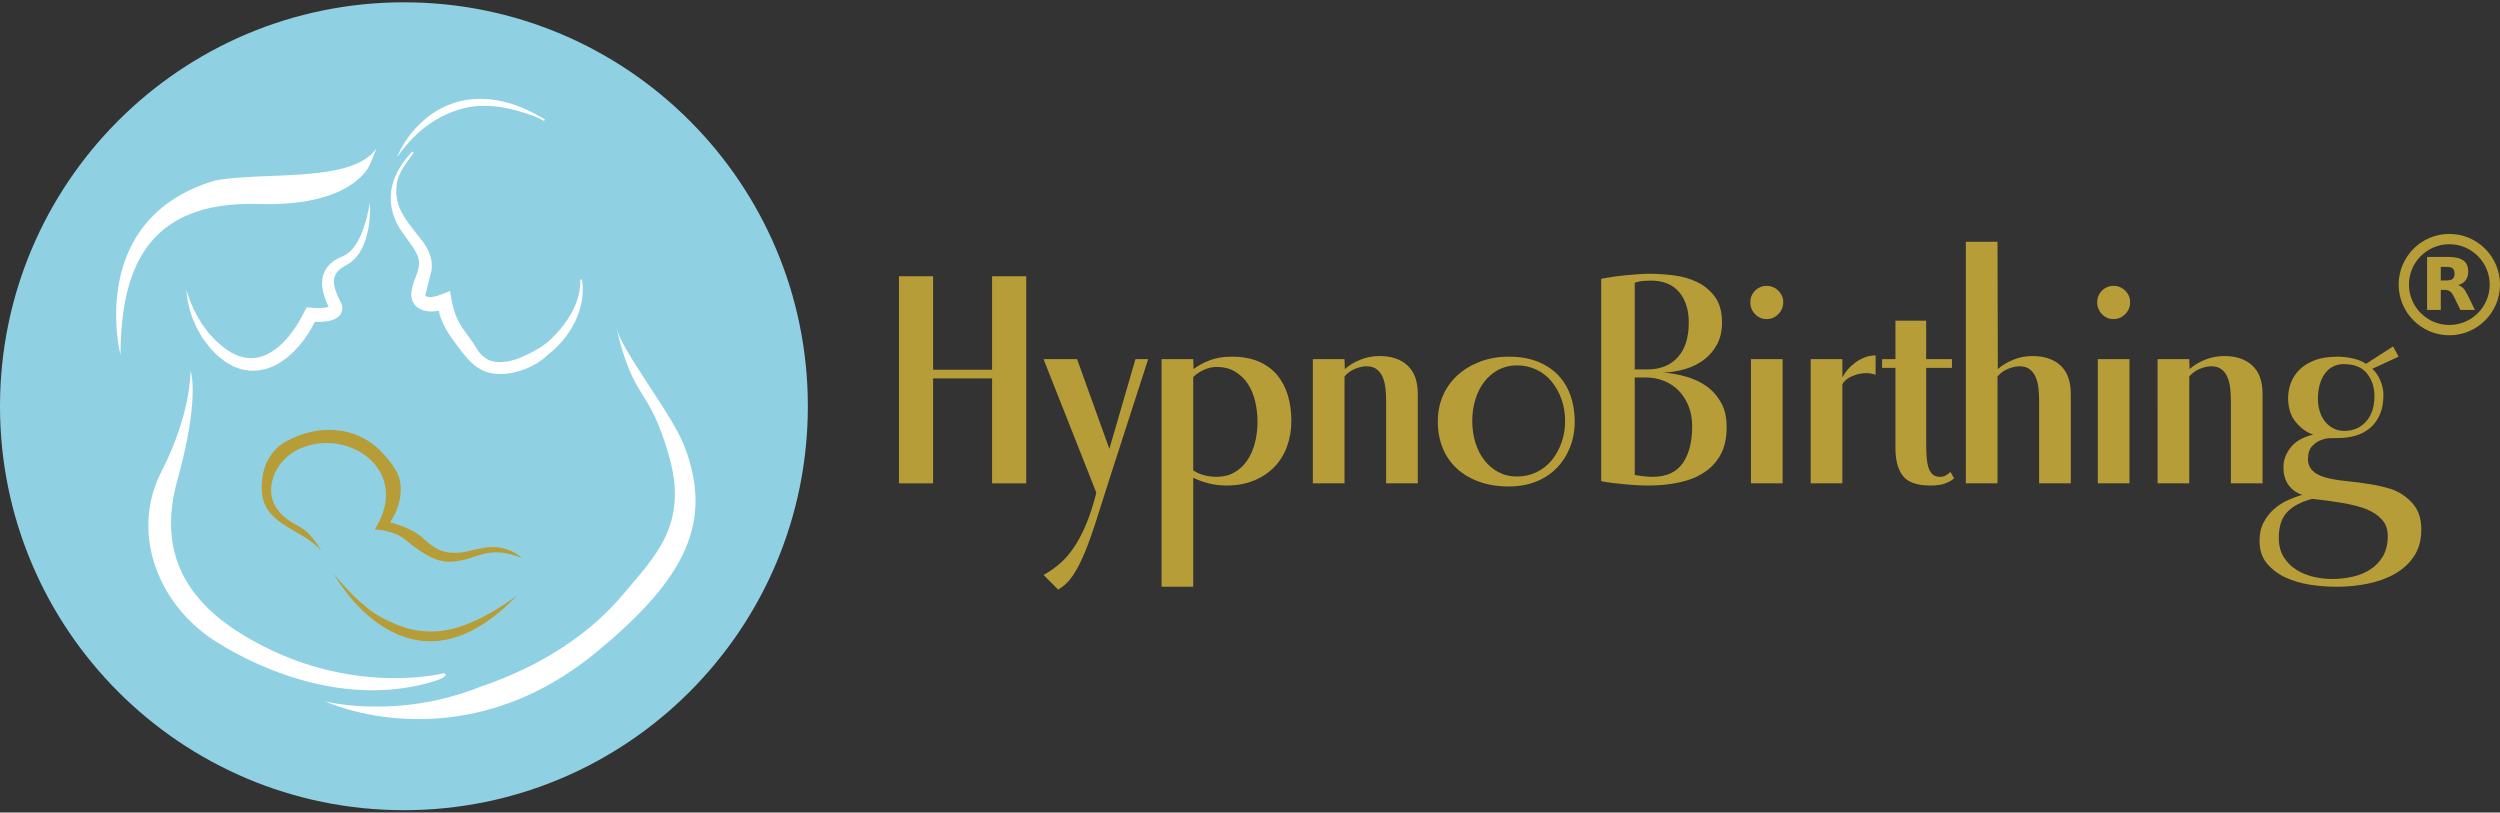 <?xml version="1.0" encoding="utf-8"?>
<!-- Generator: Adobe Illustrator 16.0.0, SVG Export Plug-In . SVG Version: 6.00 Build 0)  -->
<!DOCTYPE svg PUBLIC "-//W3C//DTD SVG 1.1//EN" "http://www.w3.org/Graphics/SVG/1.1/DTD/svg11.dtd">
<svg version="1.1" id="Ebene_1" xmlns="http://www.w3.org/2000/svg" xmlns:xlink="http://www.w3.org/1999/xlink" x="0px" y="0px"
	 width="600px" height="195px" viewBox="0 0 600 195" enable-background="new 0 0 600 195" xml:space="preserve">
<rect x="0" y="0" width="600" height="195" fill="#333333" stroke="none"/>
<g>
	<path fill="#FFFFFF" d="M87.418,53.575c0.089,1.493,0.052,2.997-0.119,4.5c-0.088,0.749-0.191,1.502-0.357,2.244
		c-0.155,0.752-0.359,1.495-0.609,2.232c-0.24,0.743-0.554,1.47-0.931,2.176l-0.633,1.037l-0.778,0.975
		c-0.294,0.299-0.618,0.581-0.938,0.87c-0.332,0.271-0.725,0.481-1.093,0.716c-0.256,0.176-0.623,0.367-0.932,0.545
		c-0.337,0.182-0.481,0.362-0.731,0.527c-0.433,0.402-0.842,0.83-1.044,1.318c-0.239,0.474-0.348,0.995-0.333,1.559
		c-0.009,1.119,0.407,2.384,0.985,3.616c0.142,0.314,0.298,0.625,0.461,0.947l0.122,0.232l0.034,0.061l0.013,0.031l0.009,0.014
		l0.096,0.227l0.042,0.131l0.099,0.258c0.015,0.074,0.026,0.03,0.052,0.193c0.026,0.129,0.042,0.266,0.052,0.404
		c0.017,0.276,0.009,0.568-0.047,0.814c-0.07,0.229-0.169,0.462-0.283,0.682c-0.114,0.238-0.249,0.357-0.392,0.514
		c-0.136,0.139-0.304,0.307-0.436,0.395c-0.559,0.371-1.068,0.562-1.526,0.684c-0.924,0.237-1.742,0.302-2.557,0.333
		c-0.816,0.029-1.574,0.008-2.412-0.053l1.655-0.95c-0.44,0.874-0.85,1.763-1.361,2.603c-0.463,0.864-1.03,1.678-1.594,2.484
		c-0.62,0.772-1.197,1.577-1.906,2.288c-0.656,0.752-1.431,1.406-2.187,2.076c-0.826,0.604-1.636,1.231-2.573,1.693l-0.693,0.357
		l-0.745,0.279c-0.495,0.177-0.974,0.392-1.508,0.47c-0.528,0.09-1.038,0.241-1.573,0.272l-1.604,0.036
		c-1.051-0.138-2.119-0.255-3.076-0.675c-1.016-0.299-1.841-0.901-2.732-1.377c-0.406-0.291-0.793-0.609-1.181-0.912
		c-0.388-0.308-0.797-0.598-1.117-0.965l-1.013-1.044c-0.183-0.2-0.301-0.306-0.533-0.575l-0.415-0.553l-0.831-1.107l-0.419-0.557
		l-0.374-0.635c-0.479-0.851-1.021-1.684-1.353-2.572c-0.38-0.874-0.762-1.739-1.015-2.655c-0.312-0.891-0.502-1.817-0.709-2.731
		c-0.164-0.926-0.297-1.853-0.343-2.783c0.231,0.9,0.554,1.766,0.879,2.626c0.355,0.85,0.683,1.696,1.123,2.497
		c0.376,0.83,0.843,1.603,1.315,2.367c0.43,0.803,1.031,1.438,1.515,2.153l0.385,0.526l0.468,0.502l0.95,1.006l0.475,0.504
		l0.46,0.389l0.987,0.849c0.314,0.305,0.691,0.516,1.039,0.755c0.357,0.235,0.703,0.481,1.063,0.702
		c0.763,0.319,1.477,0.776,2.267,0.919c0.758,0.27,1.548,0.307,2.32,0.39l1.16-0.089c0.384-0.035,0.764-0.18,1.141-0.256
		c0.385-0.058,0.742-0.261,1.112-0.405l0.546-0.229l0.527-0.314c0.721-0.365,1.374-0.893,2.036-1.388
		c0.622-0.577,1.261-1.119,1.817-1.785c0.598-0.611,1.091-1.333,1.623-2.011c0.479-0.735,1-1.434,1.425-2.2
		c0.471-0.74,0.846-1.537,1.257-2.312l0.553-1.046l1.099,0.092c1.285,0.116,2.794,0.13,3.847-0.119
		c0.259-0.058,0.446-0.14,0.508-0.166c-0.004-0.013-0.144,0.128-0.139,0.54c0.005,0.05,0.027,0.089,0.051,0.129
		c0.044,0.066-0.009-0.055-0.01-0.077l-0.085-0.265l-0.04-0.134l-0.007-0.004c-0.074-0.194,0.105,0.248,0.086,0.199l-0.009-0.016
		l-0.015-0.036l-0.031-0.061l-0.119-0.259c-0.155-0.346-0.314-0.705-0.464-1.075c-0.578-1.462-1.138-3.094-1.003-4.96
		c0.051-0.92,0.333-1.88,0.831-2.693c0.469-0.852,1.158-1.481,1.864-2.017c0.372-0.232,0.801-0.533,1.131-0.681l1.04-0.484
		c0.263-0.141,0.554-0.247,0.813-0.413l0.767-0.569l0.696-0.7l0.623-0.805c0.371-0.574,0.748-1.167,1.054-1.813
		c0.319-0.633,0.61-1.297,0.846-1.985c0.251-0.68,0.472-1.375,0.674-2.084C86.869,56.501,87.203,55.051,87.418,53.575"/>
	<path fill="#FFFFFF" d="M87.466,44.504c0,0-3.592,10.146-26.378,9.44c-26.933-0.832-32.549,16.161-32.636,35.753
		c0,0-8.329-32.207,22.363-41.305c11.701-2.178,32.49,0.71,38.18-7.637"/>
	<path fill-rule="evenodd" clip-rule="evenodd" fill="#8FD1E3" d="M96.939,0.555C43.404,0.555,0,43.958,0,97.498
		c0,53.539,43.404,96.947,96.939,96.947c53.538,0,96.946-43.408,96.946-96.947C193.886,43.958,150.478,0.555,96.939,0.555"/>
	<path fill="#FFFFFF" d="M88.776,48.583c0.089,1.516,0.053,3.041-0.124,4.567c-0.089,0.76-0.192,1.526-0.361,2.28
		c-0.157,0.763-0.363,1.517-0.617,2.264c-0.245,0.754-0.564,1.495-0.947,2.211l-0.641,1.051l-0.792,0.99
		c-0.297,0.303-0.626,0.589-0.95,0.881c-0.337,0.276-0.736,0.49-1.11,0.728c-0.26,0.177-0.631,0.371-0.947,0.555
		c-0.341,0.184-0.489,0.368-0.741,0.534c-0.438,0.408-0.855,0.842-1.061,1.337c-0.242,0.483-0.354,1.011-0.339,1.584
		c-0.008,1.136,0.414,2.42,1.001,3.67c0.144,0.318,0.303,0.635,0.468,0.961l0.127,0.237l0.033,0.061l0.014,0.033l0.007,0.014
		l0.098,0.226l0.044,0.135l0.099,0.263c0.016,0.074,0.027,0.029,0.052,0.196c0.028,0.132,0.042,0.27,0.054,0.41
		c0.017,0.28,0.011,0.575-0.047,0.826c-0.073,0.233-0.172,0.469-0.288,0.692c-0.113,0.243-0.251,0.364-0.397,0.523
		c-0.137,0.141-0.307,0.312-0.441,0.4c-0.568,0.377-1.085,0.57-1.55,0.693c-0.937,0.24-1.77,0.306-2.596,0.339
		c-0.828,0.028-1.598,0.009-2.448-0.055l1.682-0.963c-0.448,0.887-0.864,1.789-1.382,2.642c-0.47,0.877-1.046,1.703-1.619,2.521
		c-0.629,0.785-1.215,1.601-1.935,2.321c-0.666,0.765-1.454,1.431-2.22,2.11c-0.84,0.612-1.662,1.249-2.613,1.718l-0.703,0.364
		l-0.757,0.281c-0.504,0.181-0.989,0.4-1.53,0.479c-0.537,0.09-1.055,0.244-1.598,0.275l-1.629,0.037
		c-1.068-0.141-2.15-0.259-3.121-0.685c-1.032-0.306-1.872-0.917-2.776-1.399c-0.411-0.297-0.803-0.619-1.198-0.927
		c-0.394-0.312-0.809-0.606-1.134-0.981l-1.029-1.059c-0.184-0.202-0.305-0.31-0.539-0.583l-0.423-0.561l-0.844-1.125l-0.424-0.564
		l-0.379-0.646c-0.485-0.864-1.034-1.71-1.373-2.613c-0.386-0.884-0.773-1.763-1.03-2.691c-0.316-0.906-0.509-1.845-0.721-2.773
		c-0.165-0.94-0.301-1.881-0.348-2.825c0.236,0.913,0.561,1.792,0.891,2.667c0.361,0.863,0.694,1.722,1.14,2.534
		c0.384,0.842,0.856,1.627,1.337,2.402c0.435,0.814,1.045,1.461,1.536,2.187l0.39,0.533l0.476,0.513l0.965,1.02l0.481,0.512
		l0.467,0.394l1.001,0.863c0.32,0.311,0.701,0.524,1.055,0.767c0.363,0.238,0.714,0.488,1.08,0.712
		c0.772,0.322,1.499,0.788,2.298,0.934c0.771,0.274,1.572,0.311,2.356,0.396l1.179-0.091c0.39-0.034,0.775-0.182,1.159-0.259
		c0.389-0.06,0.753-0.267,1.127-0.413l0.556-0.233l0.534-0.319c0.732-0.371,1.395-0.906,2.068-1.408
		c0.63-0.585,1.28-1.138,1.843-1.811c0.608-0.622,1.109-1.355,1.647-2.042c0.485-0.748,1.015-1.457,1.447-2.233
		c0.478-0.754,0.859-1.562,1.274-2.347l0.562-1.064l1.116,0.094c1.304,0.119,2.836,0.133,3.905-0.121
		c0.264-0.058,0.454-0.141,0.517-0.167c-0.005-0.014-0.147,0.127-0.144,0.547c0.008,0.05,0.03,0.09,0.053,0.131
		c0.045,0.068-0.008-0.056-0.01-0.078l-0.086-0.268l-0.042-0.137l-0.005-0.004c-0.074-0.197,0.107,0.252,0.085,0.202l-0.007-0.016
		l-0.015-0.036l-0.031-0.062l-0.123-0.264c-0.158-0.353-0.319-0.716-0.471-1.092C77.758,71,77.19,69.344,77.325,67.45
		c0.051-0.935,0.339-1.909,0.845-2.735c0.475-0.863,1.176-1.501,1.891-2.046c0.378-0.235,0.814-0.541,1.149-0.691l1.056-0.491
		c0.267-0.142,0.561-0.25,0.826-0.419l0.777-0.577l0.707-0.71l0.632-0.817c0.377-0.583,0.759-1.187,1.072-1.841
		c0.321-0.643,0.62-1.316,0.857-2.015c0.254-0.691,0.479-1.397,0.683-2.116C88.216,51.554,88.558,50.083,88.776,48.583"/>
	<path fill="#FFFFFF" d="M88.824,39.376c0,0-3.647,10.3-26.778,9.584c-27.341-0.846-33.039,16.404-33.128,36.292
		c0,0-8.455-32.694,22.701-41.932c11.877-2.21,32.981,0.723,38.756-7.75"/>
	<g>
		<path fill="#FFFFFF" d="M98.904,69.125c-1.11,4.46,2.621,6.261,6.397,5.435c0.657,3.187,2.522,5.885,4.447,8.419
			c1.709,2.244,3.204,4.334,5.653,5.709c4.457,2.509,12.069,0.397,16.094-3.545l-0.003-0.002c5.134-3.93,9.343-10.861,8.18-18.077
			l-0.422,0.048c0.198,4.875-2.476,9.447-5.648,12.877c-1.936,2.088-3.266,3.229-6.787,4.969c-2.688,1.326-5.568,2.402-8.639,1.744
			c-1.16-0.249-2.793-1.361-3.694-2.917c-1.317-2.284-2.374-3.334-3.74-5.462c-1.747-2.722-2.252-5.377-2.738-8.485
			c-1.528,0.56-4.463,2.131-5.953,1.141c-0.035,0.004,1.483-5.876,1.496-5.986c0.445-2.75-0.701-5.363-2.428-7.449
			c-3.065-4.085-6.686-7.485-5.913-13.177c0.236-2.875,2.536-5.467,4.088-7.738l-0.329-0.271
			c-4.667,4.824-6.887,10.866-3.704,17.285c1.366,2.747,3.694,4.874,4.936,7.672C101.362,64.19,99.481,66.412,98.904,69.125
			C98.747,69.749,98.954,68.888,98.904,69.125z"/>
		<path fill="#FFFFFF" d="M127.875,27.752c-5.279-1.897-11.062-3.161-16.613-1.757c-6.83,1.735-12.086,6.1-16.071,11.883
			c2.93-6.893,9.083-12.676,16.605-13.866c6.959-1.096,13.083,1.13,18.98,4.642l-0.21,0.372
			C130.556,29.019,128.829,28.084,127.875,27.752C127.875,27.752,128.829,28.084,127.875,27.752z"/>
	</g>
	<path fill-rule="evenodd" clip-rule="evenodd" fill="#FFFFFF" d="M115.319,164.808c21.544-7.29,31.348-18.763,34.338-22.305
		c7.648-9.059,15.551-16.67,10.953-32.903c-4.956-17.485-8.347-12.538-12.701-30.991c1.405,5.955,13.541,20.806,16.536,28.938
		c6.431,17.458,0.766,30.857-21.458,49.089c-32.728,26.846-64.998,11.682-64.998,11.682S95.307,172.839,115.319,164.808"/>
	<path fill-rule="evenodd" clip-rule="evenodd" fill="#FFFFFF" d="M45.729,88.984c0,0,2.417,6.227-3.192,26.407
		c-5.366,19.321,4.608,30.3,16.195,37.248c24.876,14.915,47.85,8.926,47.85,8.926s2.326,0.775-4.51,2.536
		c-19.133,4.931-38.557-2.666-50.445-10.243c-13.402-8.539-20.582-25.708-12.85-40.749C45.933,99.188,45.729,88.984,45.729,88.984"
		/>
	<path fill-rule="evenodd" clip-rule="evenodd" fill="#B79D38" d="M77.128,132.161c-4.605-5.211-13.236-6.022-14.2-13.502
		c-0.4-3.131-0.046-9.895,6.305-13.039c10.042-4.973,17.947-1.468,21.649,2.144c2.09,2.038,4.623,5.062,5.104,7.622
		c1.04,5.572-2.395,9.966-2.395,9.966s5.06,1.226,7.65,3.574c2.159,1.963,3.996,3.485,6.815,3.712
		c3.098,0.247,4.039-0.467,8.119-1.162c5.738-0.992,9.064,2.424,9.064,2.424c-8.496-3.285-10.217,0.415-16.822,0.906
		c-4.167,0.309-8.236-2.886-11.289-5.38c-2.766-2.252-7.193-2.342-7.193-2.342c8.928-14.084-6.115-24.361-17.589-19.569
		c-5.031,2.098-7.496,6.744-7.261,10.627c0.29,4.695,4.417,6.988,6.944,8.347C74.79,127.975,77.128,132.161,77.128,132.161"/>
	<path fill-rule="evenodd" clip-rule="evenodd" fill="#B79D38" d="M80.093,137.697c0,0,17.753,32.74,44.061,5.144
		c0,0-7.33,5.839-15.031,7.942c-7.868,2.144-13.788-0.546-17.869-2.762C87.167,145.801,82.213,140.412,80.093,137.697"/>
	<g>
		<path fill="#B79D38" d="M238.103,116.006V90.817h-14.159v25.189h-8.198V66.3h8.198v22.43h14.159V66.3h8.196v49.706H238.103z"/>
		<path fill="#B79D38" d="M266.622,113.845c-1.292,4.025-2.423,7.576-3.391,10.657c-0.968,3.079-1.914,5.738-2.832,7.974
			c-0.919,2.235-1.876,4.098-2.869,5.588c-0.995,1.491-2.187,2.634-3.577,3.429l-3.502-3.503c1.44-0.795,2.782-1.739,4.024-2.832
			c1.241-1.093,2.385-2.434,3.427-4.024c1.044-1.59,2-3.44,2.871-5.551c0.869-2.113,1.651-4.56,2.347-7.341L250.45,86.197h8.048
			l7.75,21.536l6.26-21.536h3.055L266.622,113.845z"/>
		<path fill="#B79D38" d="M309.925,100.953c0,2.187-0.337,4.224-1.01,6.11c-0.673,1.889-1.67,3.529-2.99,4.918
			c-1.32,1.392-2.952,2.498-4.896,3.317c-1.946,0.82-4.188,1.23-6.728,1.23c-1.447,0-2.854-0.175-4.226-0.522
			c-1.371-0.347-2.604-0.794-3.7-1.341v26.158h-7.601V86.197h7.601l0.075,2.384c1.093-0.844,2.397-1.552,3.913-2.124
			c1.515-0.571,3.266-0.857,5.253-0.857c2.534,0,4.707,0.399,6.521,1.193c1.813,0.795,3.29,1.888,4.434,3.278
			c1.142,1.392,1.986,3.019,2.533,4.881C309.65,96.817,309.925,98.817,309.925,100.953z M301.802,101.25
			c0-1.688-0.187-3.328-0.563-4.918c-0.375-1.589-0.961-2.993-1.759-4.211c-0.799-1.216-1.822-2.198-3.071-2.943
			c-1.248-0.745-2.72-1.118-4.417-1.118c-0.998,0-2.021,0.237-3.07,0.708c-1.048,0.473-1.897,1.057-2.545,1.751v22.357
			c0.699,0.497,1.535,0.882,2.509,1.154c0.974,0.274,2.008,0.41,3.107,0.41c1.598,0,3.009-0.347,4.231-1.043
			c1.222-0.695,2.246-1.639,3.07-2.832c0.825-1.191,1.448-2.595,1.873-4.211C301.589,104.741,301.802,103.039,301.802,101.25z"/>
		<path fill="#B79D38" d="M332.669,116.006V96.258c0-0.993-0.05-1.987-0.149-2.981c-0.101-0.994-0.313-1.888-0.639-2.683
			c-0.325-0.794-0.801-1.44-1.426-1.938c-0.626-0.496-1.465-0.746-2.516-0.746c-0.801,0-1.702,0.2-2.703,0.597
			c-1.002,0.398-1.852,1.019-2.553,1.863v25.635h-7.601V86.197h7.601l0.074,2.384c0.994-0.894,2.224-1.639,3.689-2.236
			c1.465-0.596,3.019-0.894,4.657-0.894c2.832,0,5.067,0.758,6.708,2.272c1.639,1.516,2.458,3.789,2.458,6.819v21.462H332.669z"/>
		<path fill="#B79D38" d="M377.934,101.176c0,2.236-0.385,4.311-1.154,6.223c-0.77,1.914-1.839,3.565-3.205,4.956
			c-1.367,1.392-3.018,2.471-4.955,3.241c-1.938,0.77-4.1,1.155-6.483,1.155c-2.684,0-5.08-0.386-7.191-1.155
			c-2.112-0.77-3.901-1.837-5.365-3.204c-1.467-1.366-2.583-3.005-3.354-4.918c-0.771-1.912-1.155-4.012-1.155-6.297
			c0-2.284,0.42-4.384,1.267-6.297c0.845-1.912,2.037-3.551,3.577-4.918c1.539-1.366,3.34-2.433,5.402-3.204
			c2.062-0.77,4.334-1.156,6.819-1.156c2.583,0,4.855,0.386,6.819,1.156c1.961,0.771,3.613,1.851,4.955,3.241
			c1.342,1.391,2.348,3.044,3.018,4.956C377.6,96.867,377.934,98.94,377.934,101.176z M375.624,101.027
			c0-1.838-0.286-3.564-0.856-5.18c-0.572-1.614-1.354-3.03-2.348-4.248c-0.995-1.216-2.212-2.173-3.652-2.869
			c-1.441-0.695-3.006-1.042-4.693-1.042c-1.642,0-3.119,0.348-4.434,1.042c-1.317,0.696-2.449,1.653-3.392,2.869
			c-0.945,1.218-1.666,2.634-2.161,4.248c-0.497,1.616-0.745,3.342-0.745,5.18c0,1.837,0.248,3.565,0.745,5.179
			c0.495,1.615,1.216,3.031,2.161,4.248c0.942,1.218,2.074,2.174,3.392,2.869c1.314,0.697,2.792,1.044,4.434,1.044
			c1.688,0,3.252-0.347,4.693-1.044c1.44-0.695,2.657-1.651,3.652-2.869c0.993-1.217,1.775-2.633,2.348-4.248
			C375.338,104.592,375.624,102.865,375.624,101.027z"/>
		<path fill="#B79D38" d="M414.397,102.518c0,2.584-0.474,4.758-1.417,6.521c-0.944,1.764-2.262,3.205-3.949,4.322
			c-1.689,1.118-3.688,1.926-5.999,2.422c-2.311,0.496-4.832,0.745-7.564,0.745c-0.745,0-1.602-0.025-2.571-0.074
			c-0.968-0.05-1.963-0.125-2.98-0.225c-1.019-0.1-2.025-0.211-3.018-0.334c-0.995-0.124-1.864-0.262-2.608-0.411V66.895
			c0.794-0.148,1.688-0.297,2.683-0.446c0.993-0.149,2.013-0.272,3.055-0.373c1.044-0.099,2.062-0.186,3.057-0.26
			c0.993-0.075,1.888-0.112,2.682-0.112c1.838,0,3.789,0.124,5.851,0.372c2.061,0.25,3.95,0.782,5.664,1.603
			c1.714,0.819,3.142,2,4.285,3.54c1.142,1.541,1.713,3.603,1.713,6.185c0,1.988-0.384,3.715-1.153,5.18
			c-0.772,1.466-1.802,2.696-3.094,3.688c-1.293,0.994-2.795,1.751-4.508,2.272c-1.715,0.522-3.491,0.808-5.329,0.857
			c1.838,0.15,3.676,0.485,5.515,1.007c1.838,0.522,3.465,1.292,4.881,2.31c1.416,1.019,2.571,2.322,3.466,3.913
			S414.397,100.183,414.397,102.518z M405.305,77.403c0-3.08-0.781-5.525-2.347-7.34c-1.565-1.813-3.814-2.72-6.745-2.72
			c-0.497,0-1.094,0.025-1.788,0.074c-0.696,0.05-1.392,0.2-2.086,0.448v20.792h3.055c3.08,0,5.503-0.969,7.266-2.907
			C404.423,83.812,405.305,81.031,405.305,77.403z M406.125,102.332c0-1.832-0.298-3.479-0.895-4.94
			c-0.597-1.46-1.404-2.699-2.422-3.714c-1.019-1.016-2.198-1.783-3.54-2.304c-1.342-0.52-2.758-0.78-4.248-0.78h-2.682v23.401
			c0.844,0.149,1.639,0.262,2.384,0.336s1.366,0.11,1.863,0.11c3.328,0,5.75-1.088,7.267-3.269
			C405.367,108.994,406.125,106.046,406.125,102.332z"/>
		<path fill="#B79D38" d="M427.976,72.56c0,1.093-0.395,2.037-1.182,2.832c-0.788,0.795-1.722,1.192-2.806,1.192
			c-1.083,0-2.007-0.396-2.769-1.192c-0.763-0.795-1.145-1.739-1.145-2.832s0.382-2.024,1.145-2.795
			c0.762-0.77,1.686-1.155,2.769-1.155c1.084,0,2.018,0.386,2.806,1.155C427.581,70.536,427.976,71.467,427.976,72.56z
			 M420.226,116.006V86.197h7.601v29.809H420.226z"/>
		<path fill="#B79D38" d="M449.101,89.663c-0.348-0.074-0.771-0.112-1.267-0.112c-1.043,0-2.137,0.236-3.278,0.708
			c-1.144,0.472-1.938,1.129-2.386,1.974v23.773h-7.601V86.197h7.601v4.396c0.299-0.596,0.708-1.205,1.23-1.826
			c0.521-0.62,1.13-1.191,1.826-1.714c0.695-0.522,1.453-0.943,2.272-1.267c0.819-0.322,1.701-0.483,2.646-0.483v4.62
			C449.796,89.824,449.448,89.737,449.101,89.663z"/>
		<path fill="#B79D38" d="M466.793,116.043c-0.871,0.322-2.025,0.484-3.466,0.484c-3.23,0-5.44-0.77-6.633-2.311
			c-1.191-1.539-1.788-3.75-1.788-6.632V88.284h-3.205v-2.086h3.205v-9.241h7.377v9.241h6.186v2.086h-6.186v17.388
			c0,1.29,0.024,2.466,0.074,3.531c0.049,1.065,0.188,1.994,0.41,2.786c0.224,0.793,0.56,1.4,1.007,1.821
			c0.447,0.422,1.043,0.631,1.789,0.631c0.546,0,1.029-0.117,1.452-0.351c0.421-0.233,0.782-0.513,1.08-0.842l0.895,1.564
			C468.395,115.311,467.661,115.721,466.793,116.043z"/>
		<path fill="#B79D38" d="M489.388,116.006V96.258c0-0.993-0.05-1.987-0.15-2.981c-0.099-0.994-0.313-1.888-0.638-2.683
			c-0.325-0.794-0.802-1.44-1.426-1.938c-0.626-0.496-1.465-0.746-2.516-0.746c-0.801,0-1.703,0.2-2.704,0.597
			c-1.001,0.398-1.851,1.019-2.552,1.863v25.635h-7.601V58.027h7.601l0.074,30.554c0.994-0.894,2.224-1.639,3.689-2.236
			c1.465-0.596,3.018-0.894,4.657-0.894c2.832,0,5.067,0.758,6.707,2.272c1.64,1.516,2.459,3.789,2.459,6.819v21.462H489.388z"/>
		<path fill="#B79D38" d="M511.23,72.56c0,1.093-0.396,2.037-1.183,2.832c-0.787,0.795-1.722,1.192-2.805,1.192
			s-2.007-0.396-2.77-1.192c-0.762-0.795-1.144-1.739-1.144-2.832s0.382-2.024,1.144-2.795c0.763-0.77,1.687-1.155,2.77-1.155
			s2.018,0.386,2.805,1.155C510.835,70.536,511.23,71.467,511.23,72.56z M503.479,116.006V86.197h7.602v29.809H503.479z"/>
		<path fill="#B79D38" d="M535.41,116.006V96.258c0-0.993-0.05-1.987-0.149-2.981c-0.101-0.994-0.314-1.888-0.638-2.683
			c-0.326-0.794-0.802-1.44-1.427-1.938c-0.626-0.496-1.466-0.746-2.515-0.746c-0.802,0-1.703,0.2-2.705,0.597
			c-1.001,0.398-1.851,1.019-2.552,1.863v25.635h-7.601V86.197h7.601l0.074,2.384c0.994-0.894,2.224-1.639,3.689-2.236
			c1.466-0.596,3.019-0.894,4.657-0.894c2.832,0,5.067,0.758,6.708,2.272c1.639,1.516,2.459,3.789,2.459,6.819v21.462H535.41z"/>
		<path fill="#B79D38" d="M581.116,127.036c0,2.533-0.571,4.669-1.714,6.409c-1.143,1.738-2.672,3.154-4.583,4.248
			c-1.914,1.092-4.088,1.887-6.521,2.385c-2.436,0.496-4.945,0.746-7.527,0.746c-2.038,0-4.136-0.162-6.297-0.485
			c-2.162-0.323-4.149-0.906-5.961-1.75c-1.815-0.845-3.306-1.975-4.473-3.392c-1.166-1.416-1.751-3.216-1.751-5.401
			c0-1.741,0.335-3.23,1.006-4.473c0.671-1.243,1.503-2.298,2.497-3.167c0.992-0.87,2.099-1.579,3.315-2.124
			c1.217-0.547,2.373-0.969,3.465-1.267c-1.392-0.447-2.495-1.23-3.315-2.347c-0.82-1.118-1.229-2.546-1.229-4.285
			c0-1.739,0.597-3.34,1.788-4.807c1.192-1.465,2.981-2.472,5.366-3.019c-1.54-0.495-2.932-1.49-4.174-2.98
			c-1.242-1.49-1.863-3.428-1.863-5.813c0-1.192,0.212-2.372,0.634-3.54c0.422-1.167,1.093-2.223,2.013-3.167
			c0.917-0.944,2.135-1.714,3.65-2.311c1.515-0.596,3.392-0.894,5.627-0.894c1.143,0,2.336,0.137,3.577,0.411
			s2.311,0.708,3.205,1.303l6.483-4.173l1.341,2.459l-6.334,2.907c0.793,0.696,1.44,1.627,1.938,2.794
			c0.496,1.168,0.746,2.323,0.746,3.465c0,1.889-0.3,3.491-0.895,4.807c-0.597,1.317-1.392,2.384-2.386,3.203
			c-0.994,0.82-2.137,1.417-3.429,1.79c-1.292,0.372-2.657,0.559-4.097,0.559c-0.797,0-1.505,0.013-2.124,0.038
			c-0.622,0.025-1.256,0.161-1.901,0.409c-0.795,0.25-1.54,0.733-2.235,1.453c-0.696,0.721-1.044,1.802-1.044,3.242
			c0,1.442,0.683,2.584,2.05,3.428c1.366,0.845,3.838,1.442,7.415,1.788c1.986,0.201,3.862,0.448,5.626,0.746
			c1.764,0.299,3.365,0.671,4.807,1.119c1.938,0.645,3.639,1.762,5.105,3.354C580.383,122.291,581.116,124.402,581.116,127.036z
			 M573.067,128.601c0-1.541-0.459-2.832-1.379-3.876c-0.919-1.042-2.174-1.888-3.763-2.533c-1.54-0.596-3.466-1.094-5.775-1.49
			c-2.311-0.398-4.732-0.721-7.266-0.969c-2.634,0.695-4.621,1.751-5.963,3.167c-1.341,1.416-2.012,3.465-2.012,6.147
			c0,1.837,0.397,3.391,1.192,4.658c0.794,1.267,1.813,2.284,3.056,3.055c1.241,0.769,2.608,1.329,4.098,1.677
			c1.491,0.346,2.956,0.521,4.397,0.521c1.641,0,3.267-0.174,4.881-0.521c1.613-0.349,3.057-0.933,4.323-1.752
			s2.284-1.888,3.056-3.204C572.683,132.165,573.067,130.538,573.067,128.601z M569.863,95.065c0-2.136-0.597-3.949-1.789-5.44
			c-1.191-1.49-3.055-2.235-5.589-2.235c-1.888,0-3.39,0.758-4.509,2.273c-1.118,1.516-1.677,3.589-1.677,6.223
			c0,0.894,0.137,1.801,0.41,2.719c0.271,0.92,0.671,1.728,1.192,2.423c0.522,0.696,1.18,1.267,1.976,1.713
			c0.794,0.447,1.713,0.671,2.757,0.671c2.135,0,3.875-0.746,5.217-2.236C569.192,99.686,569.863,97.649,569.863,95.065z"/>
	</g>
	<g>
		<path fill="#B79D38" d="M587.839,80.464c-6.703,0-12.16-5.454-12.16-12.161s5.457-12.161,12.16-12.161
			c6.704,0,12.161,5.455,12.161,12.161S594.543,80.464,587.839,80.464z M587.839,58.612c-5.344,0-9.691,4.348-9.691,9.691
			s4.348,9.691,9.691,9.691c5.345,0,9.691-4.348,9.691-9.691S593.184,58.612,587.839,58.612z"/>
		<path fill="#B79D38" d="M587.173,67.316c0.676,0,1.171-0.137,1.47-0.395c0.294-0.247,0.456-0.669,0.456-1.259
			c0-0.581-0.162-0.99-0.456-1.247c-0.299-0.248-0.794-0.373-1.47-0.373h-1.382v3.273H587.173 M585.791,69.575v4.816h-3.288V61.662
			h5.013c1.681,0,2.906,0.284,3.68,0.85c0.794,0.556,1.176,1.445,1.176,2.668c0,0.84-0.201,1.531-0.607,2.075
			c-0.406,0.529-1.01,0.938-1.837,1.183c0.455,0.113,0.853,0.348,1.21,0.706c0.357,0.357,0.715,0.901,1.073,1.641l1.788,3.606
			h-3.493l-1.554-3.163c-0.309-0.629-0.632-1.073-0.95-1.296c-0.323-0.235-0.755-0.357-1.283-0.357H585.791"/>
	</g>
</g>
</svg>

